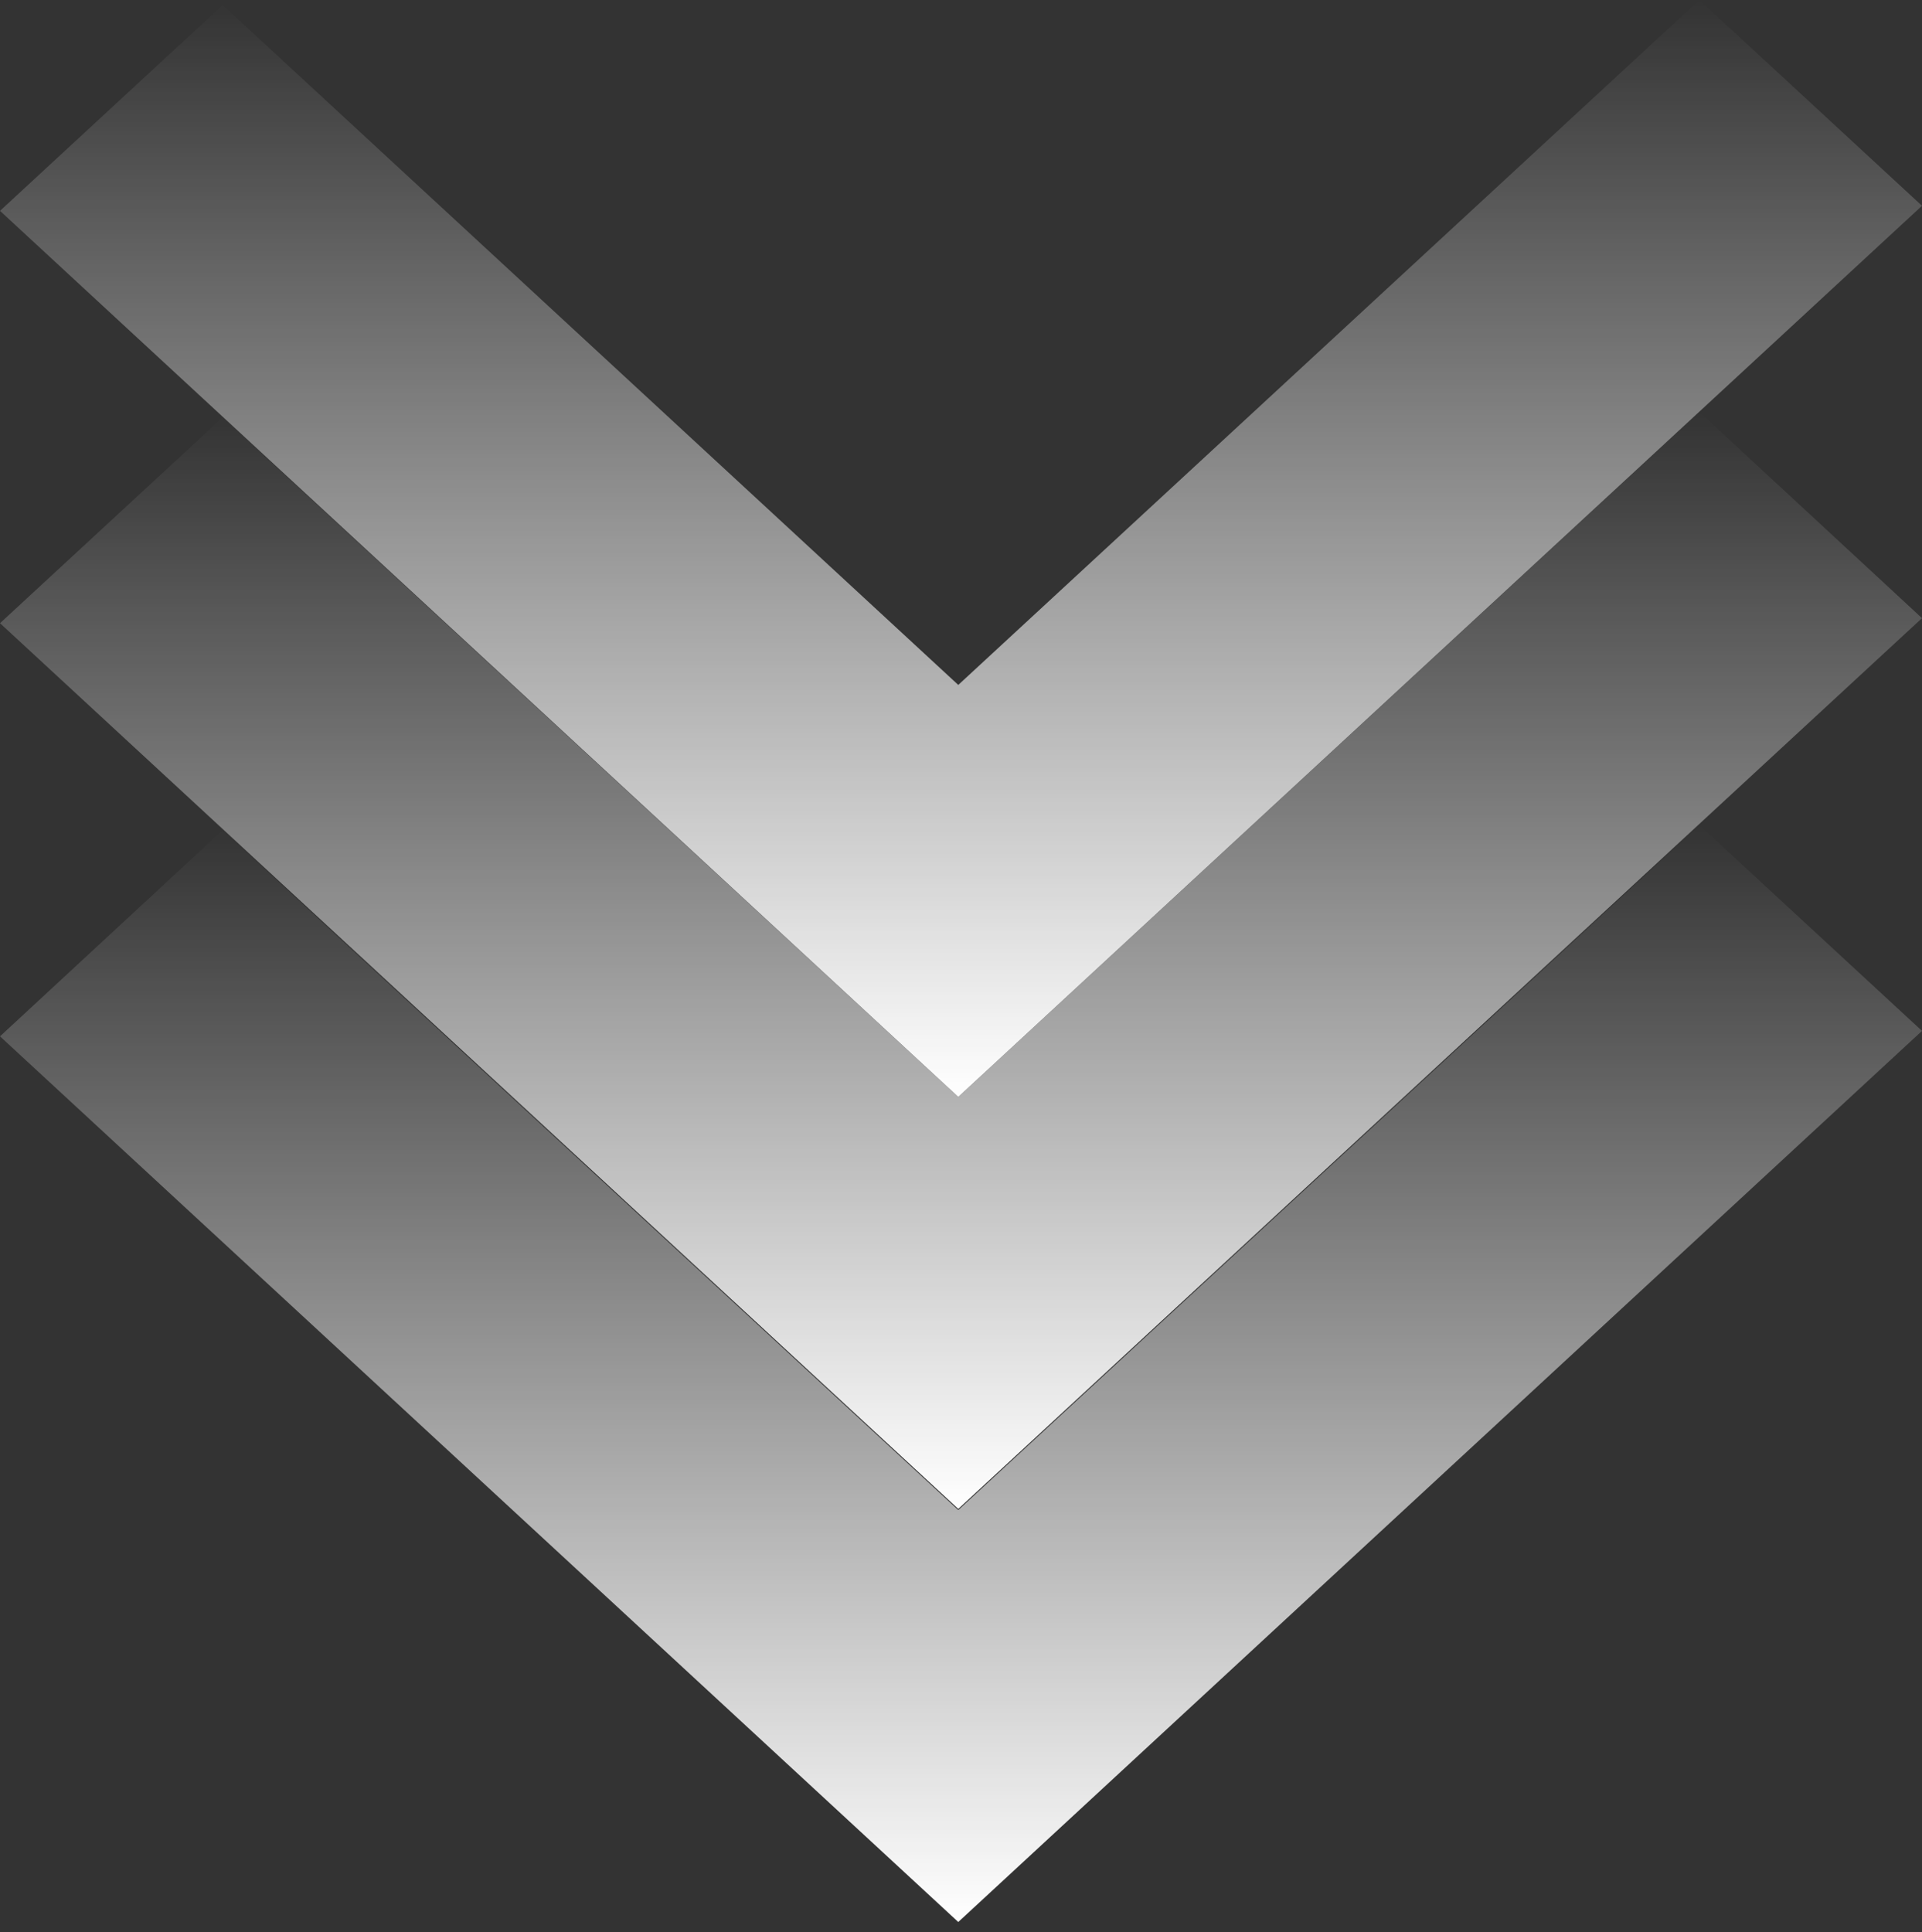 <svg width="190" height="191" viewBox="0 0 190 191" fill="none" xmlns="http://www.w3.org/2000/svg">
<rect x="0" y="0" width="190" height="191" fill="#333333" stroke="none"/>
<path d="M-0 20.843L22.011 0.499L94.73 67.709L167.989 -9.6213e-07L190 20.343L94.73 108.435L-0 20.843Z" fill="url(#paint0_linear_10451_2118)"/>
<path d="M-0 61.606L22.011 41.263L94.73 108.434L167.989 40.725L190 61.107L94.73 149.16L-0 61.606Z" fill="url(#paint1_linear_10451_2118)"/>
<path d="M-0 102.447L22.011 82.065L94.73 149.275L167.989 81.566L190 101.909L94.73 190L-0 102.447Z" fill="url(#paint2_linear_10451_2118)"/>
<defs>
<linearGradient id="paint0_linear_10451_2118" x1="95" y1="108.432" x2="95" y2="-4.15259e-06" gradientUnits="userSpaceOnUse">
<stop stop-color="white"/>
<stop offset="1" stop-color="white" stop-opacity="0"/>
</linearGradient>
<linearGradient id="paint1_linear_10451_2118" x1="95" y1="149.158" x2="95" y2="40.725" gradientUnits="userSpaceOnUse">
<stop stop-color="white"/>
<stop offset="1" stop-color="white" stop-opacity="0"/>
</linearGradient>
<linearGradient id="paint2_linear_10451_2118" x1="95" y1="189.998" x2="95" y2="81.566" gradientUnits="userSpaceOnUse">
<stop stop-color="white"/>
<stop offset="1" stop-color="white" stop-opacity="0"/>
</linearGradient>
</defs>
</svg>
